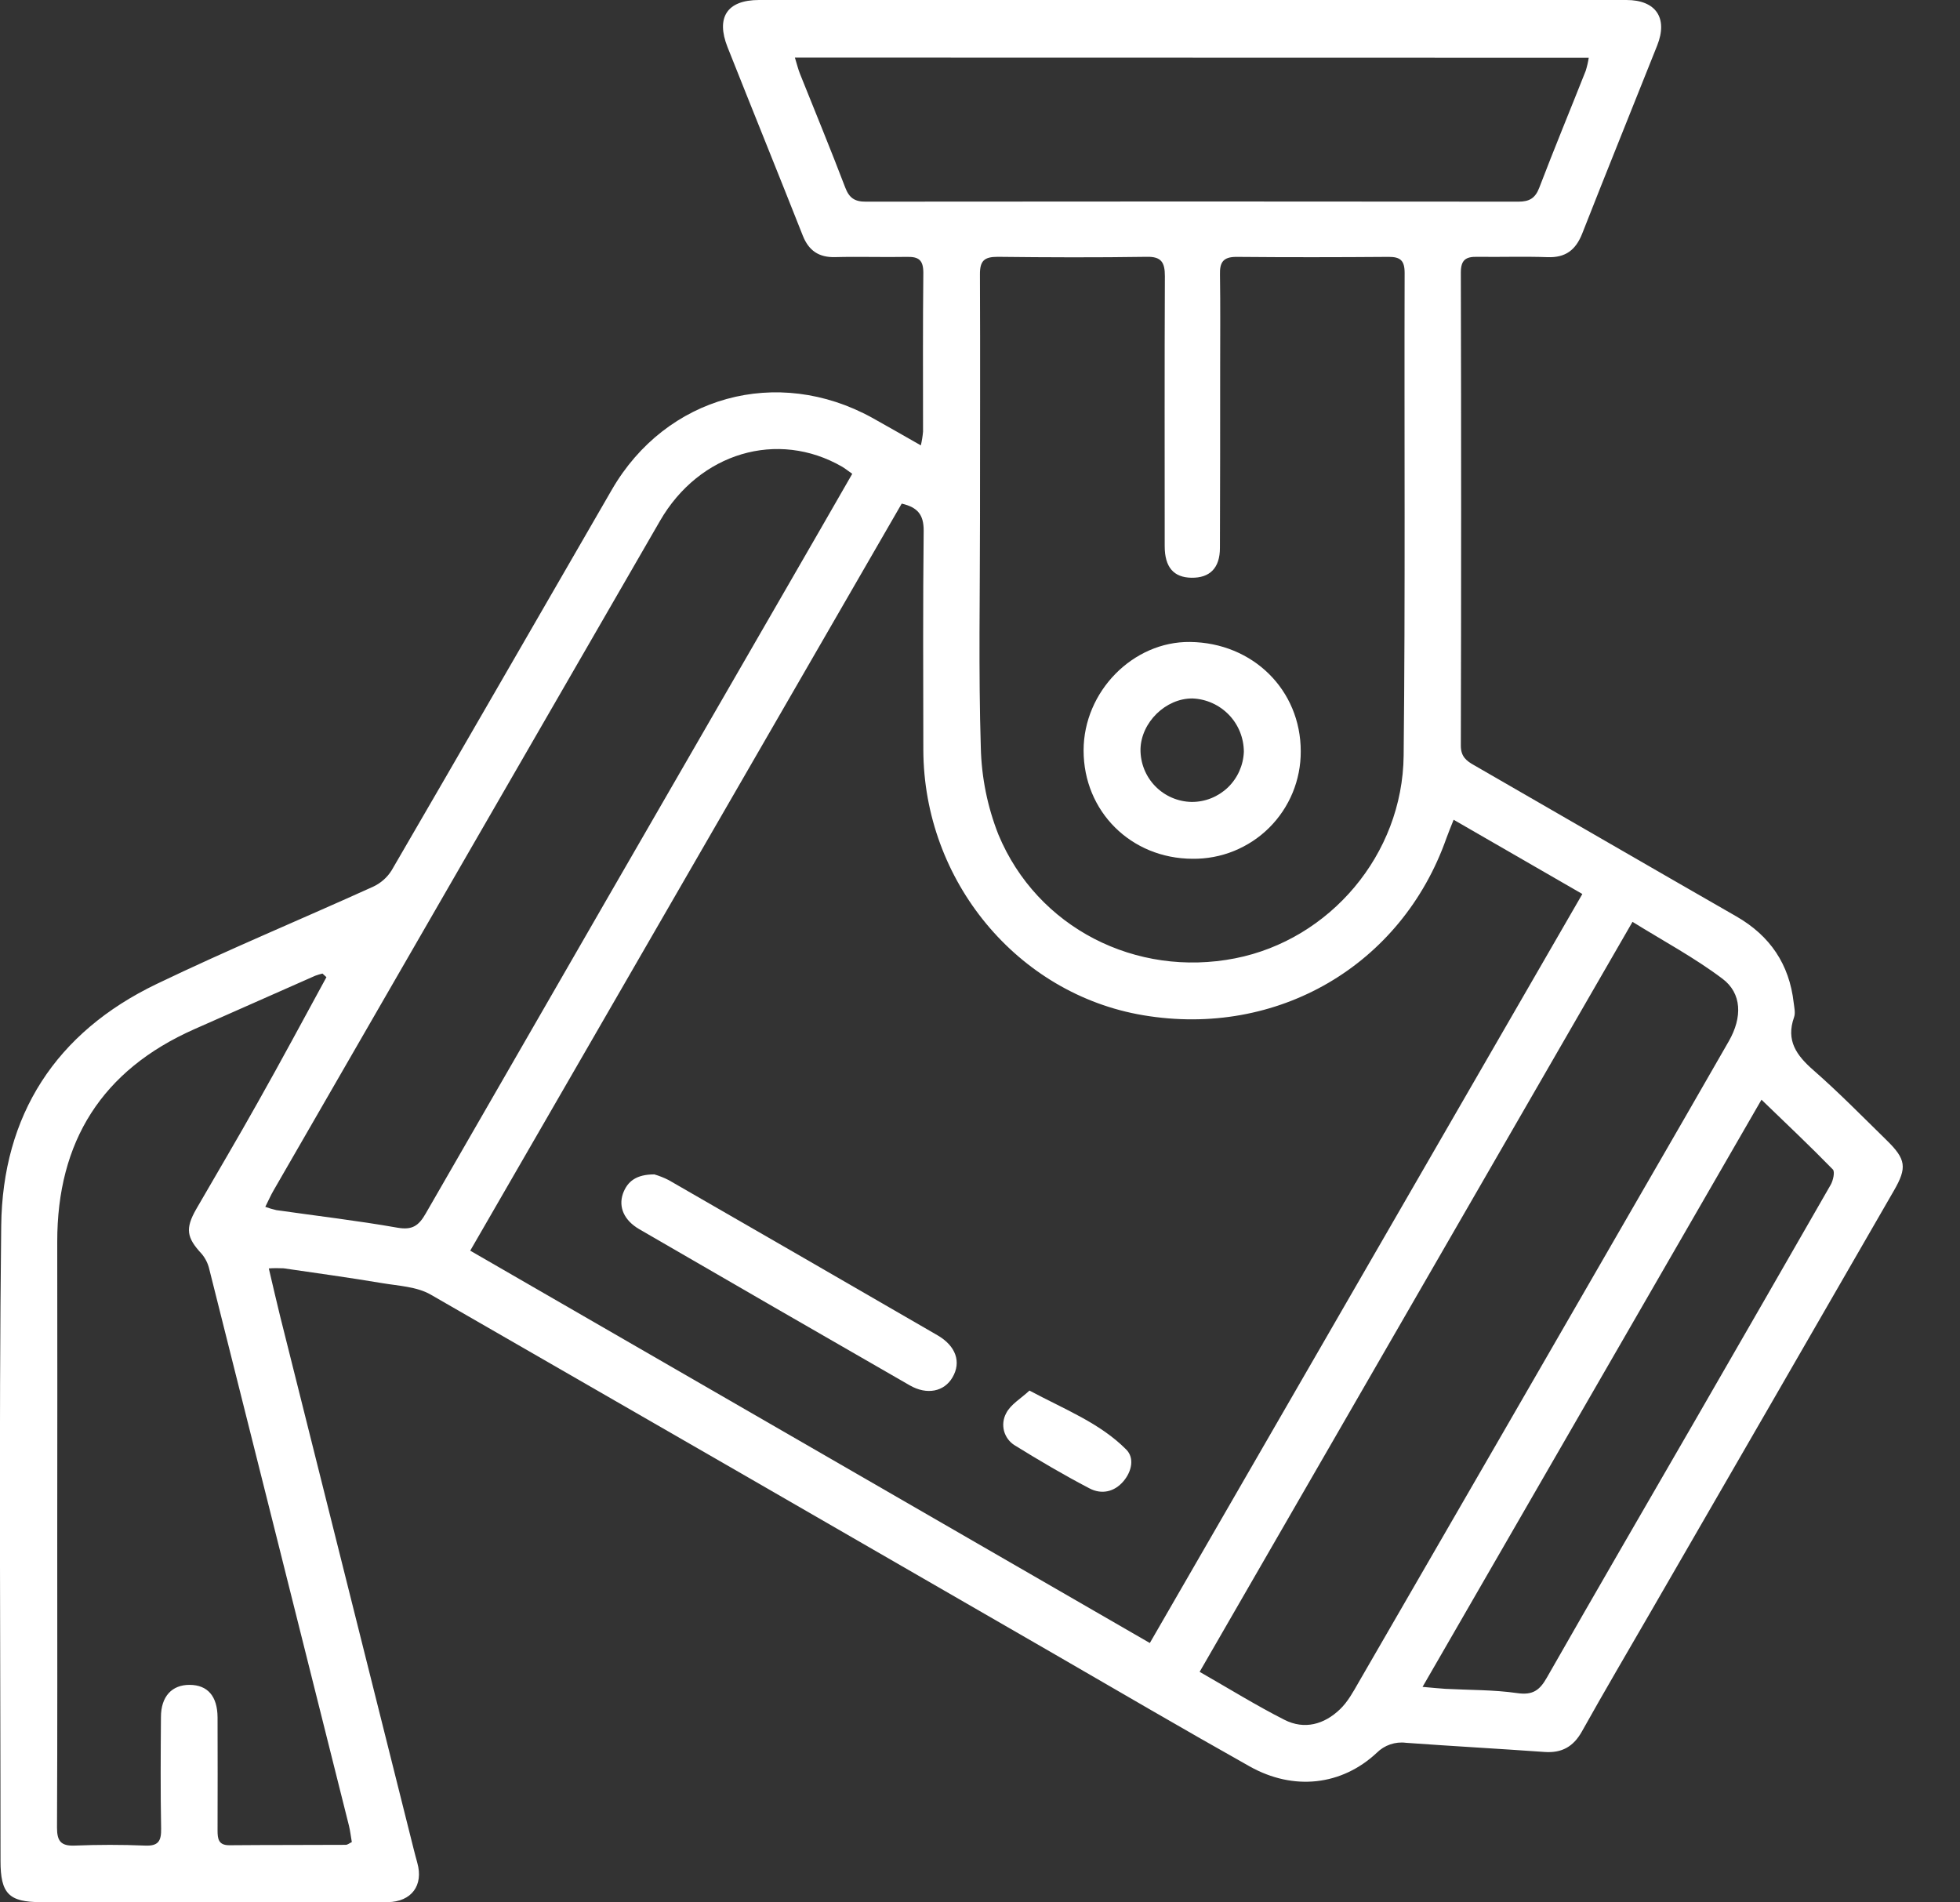 <svg width="34" height="33" viewBox="0 0 34 33" fill="none" xmlns="http://www.w3.org/2000/svg">
<rect x="0" y="0" width="34" height="33" fill="#333333" stroke="none"/>
<g clip-path="url(#clip0_13_23)">
<path d="M4.663 22.003C4.733 22.299 4.793 22.564 4.858 22.827C5.63 25.907 6.402 28.987 7.174 32.068C7.194 32.15 7.217 32.232 7.239 32.314C7.349 32.704 7.14 32.989 6.728 32.996C6.316 33.003 5.914 32.996 5.507 32.996H0.709C0.154 32.996 0.009 32.848 0.009 32.283C0.009 28.611 -0.021 24.938 0.021 21.267C0.042 19.341 0.97 17.908 2.717 17.069C3.952 16.475 5.218 15.95 6.469 15.383C6.602 15.322 6.715 15.224 6.793 15.099C8.072 12.901 9.34 10.695 10.614 8.494C11.554 6.869 13.483 6.339 15.131 7.248C15.402 7.398 15.67 7.554 15.974 7.726C15.992 7.648 16.005 7.568 16.012 7.487C16.012 6.569 16.007 5.651 16.017 4.733C16.017 4.516 15.941 4.452 15.738 4.456C15.322 4.464 14.905 4.449 14.488 4.46C14.204 4.468 14.028 4.347 13.925 4.085C13.494 2.994 13.053 1.908 12.621 0.819C12.415 0.3 12.615 0 13.166 0C18.183 0 23.198 0 28.214 0C28.725 0 28.936 0.312 28.748 0.787C28.315 1.876 27.874 2.962 27.446 4.053C27.333 4.337 27.158 4.472 26.846 4.461C26.439 4.446 26.032 4.461 25.625 4.455C25.426 4.451 25.341 4.509 25.341 4.728C25.348 7.464 25.348 10.199 25.341 12.934C25.341 13.123 25.435 13.198 25.573 13.275C27.089 14.148 28.602 15.026 30.121 15.897C30.705 16.233 31.039 16.726 31.115 17.394C31.125 17.478 31.148 17.572 31.121 17.647C30.978 18.052 31.164 18.308 31.458 18.565C31.899 18.951 32.31 19.371 32.729 19.781C33.063 20.108 33.084 20.253 32.856 20.649C31.454 23.082 30.049 25.514 28.643 27.946C28.241 28.642 27.833 29.334 27.441 30.036C27.293 30.3 27.092 30.412 26.794 30.391C25.992 30.334 25.19 30.29 24.389 30.232C24.297 30.22 24.203 30.23 24.116 30.26C24.028 30.29 23.948 30.34 23.883 30.405C23.275 30.974 22.44 31.07 21.677 30.641C20.532 29.998 19.398 29.334 18.26 28.676C14.665 26.6 11.069 24.527 7.471 22.457C7.231 22.319 6.914 22.306 6.628 22.258C6.06 22.163 5.492 22.084 4.919 22.001C4.833 21.997 4.748 21.997 4.663 22.003ZM8.157 21.695L19.946 28.501L27.449 15.508L25.216 14.22C25.164 14.352 25.124 14.447 25.09 14.542C24.313 16.746 22.159 18.004 19.831 17.611C17.649 17.244 16.023 15.28 16.017 13.007C16.015 11.739 16.009 10.471 16.023 9.203C16.023 8.933 15.924 8.802 15.642 8.736C13.156 13.04 10.661 17.36 8.157 21.695ZM17 8.992C17 10.317 16.973 11.643 17.014 12.966C17.026 13.484 17.129 13.996 17.32 14.479C17.994 16.096 19.707 16.962 21.426 16.624C23.068 16.301 24.331 14.825 24.349 13.107C24.379 10.316 24.358 7.525 24.366 4.733C24.366 4.518 24.291 4.455 24.087 4.456C23.207 4.463 22.325 4.464 21.447 4.456C21.214 4.456 21.157 4.555 21.163 4.764C21.171 5.303 21.166 5.844 21.166 6.382C21.166 7.423 21.166 8.464 21.162 9.505C21.162 9.854 20.986 10.027 20.668 10.022C20.36 10.017 20.204 9.84 20.204 9.474C20.204 7.912 20.2 6.351 20.207 4.789C20.207 4.553 20.147 4.448 19.889 4.455C19.028 4.468 18.166 4.465 17.306 4.455C17.073 4.455 16.997 4.524 16.999 4.762C17.005 6.172 17 7.582 17 8.992ZM5.662 16.95L5.594 16.888C5.552 16.898 5.51 16.911 5.468 16.926C4.768 17.235 4.068 17.544 3.369 17.854C1.77 18.563 0.991 19.799 0.993 21.541C0.995 23.254 0.995 24.967 0.993 26.68C0.993 28.354 0.997 30.029 0.989 31.705C0.989 31.936 1.056 32.024 1.294 32.015C1.7 31.999 2.108 31.998 2.515 32.015C2.751 32.026 2.799 31.932 2.795 31.718C2.783 31.075 2.787 30.431 2.792 29.786C2.792 29.428 2.982 29.225 3.291 29.227C3.6 29.229 3.772 29.421 3.774 29.793C3.776 30.446 3.776 31.099 3.774 31.751C3.774 31.899 3.789 32.011 3.982 32.009C4.654 32.003 5.326 32.006 5.997 32.002C6.029 32.002 6.061 31.974 6.103 31.954C6.085 31.851 6.075 31.758 6.053 31.669C5.248 28.453 4.44 25.238 3.632 22.022C3.61 21.923 3.565 21.83 3.5 21.752C3.237 21.47 3.21 21.314 3.404 20.974C3.758 20.36 4.121 19.75 4.467 19.131C4.874 18.411 5.265 17.679 5.662 16.952V16.95ZM14.784 8.219C14.702 8.162 14.658 8.125 14.61 8.097C13.489 7.45 12.131 7.852 11.448 9.037C9.212 12.907 6.978 16.779 4.745 20.651C4.696 20.736 4.656 20.828 4.602 20.935C4.665 20.958 4.729 20.977 4.795 20.992C5.496 21.092 6.2 21.174 6.898 21.297C7.154 21.341 7.264 21.261 7.384 21.052C9.469 17.431 11.556 13.812 13.646 10.195C14.022 9.546 14.397 8.892 14.784 8.219ZM20.81 29.001C21.326 29.296 21.792 29.585 22.279 29.832C22.627 30.01 22.971 29.914 23.245 29.65C23.378 29.523 23.473 29.35 23.566 29.187C25.186 26.388 26.803 23.588 28.419 20.787C28.944 19.878 29.471 18.968 29.991 18.059C30.226 17.647 30.218 17.23 29.877 16.976C29.394 16.612 28.854 16.323 28.319 15.991L20.81 29.001ZM13.789 0.999C13.827 1.123 13.846 1.203 13.877 1.28C14.14 1.938 14.411 2.593 14.663 3.255C14.732 3.435 14.828 3.499 15.018 3.498C18.792 3.494 22.567 3.494 26.341 3.498C26.527 3.498 26.631 3.441 26.701 3.258C26.962 2.575 27.239 1.906 27.507 1.229C27.53 1.155 27.548 1.079 27.56 1.002L13.789 0.999ZM30.557 19.075C28.592 22.479 26.649 25.845 24.677 29.262C24.857 29.277 24.966 29.29 25.074 29.296C25.49 29.318 25.909 29.311 26.319 29.37C26.586 29.409 26.707 29.323 26.831 29.105C27.679 27.618 28.539 26.139 29.395 24.657C30.184 23.29 30.971 21.922 31.757 20.552C31.8 20.477 31.833 20.325 31.794 20.286C31.4 19.882 30.99 19.495 30.554 19.074L30.557 19.075Z" fill="white"/>
<path d="M11.351 20.372C11.436 20.397 11.519 20.43 11.598 20.47C13.154 21.366 14.709 22.263 16.263 23.163C16.584 23.349 16.678 23.629 16.523 23.893C16.379 24.141 16.08 24.204 15.779 24.03C14.214 23.131 12.651 22.228 11.09 21.323C10.828 21.171 10.726 20.942 10.805 20.709C10.883 20.49 11.041 20.372 11.351 20.372Z" fill="white"/>
<path d="M17.858 24.122C18.477 24.453 19.08 24.685 19.537 25.145C19.683 25.292 19.632 25.524 19.49 25.693C19.329 25.884 19.106 25.927 18.9 25.819C18.457 25.588 18.026 25.334 17.601 25.071C17.511 25.015 17.445 24.926 17.417 24.823C17.39 24.72 17.403 24.61 17.453 24.517C17.53 24.362 17.712 24.259 17.858 24.122Z" fill="white"/>
<path d="M20.687 14.897C19.619 14.894 18.797 14.075 18.797 13.018C18.797 11.995 19.655 11.124 20.644 11.136C21.734 11.149 22.565 11.97 22.564 13.034C22.565 13.28 22.517 13.524 22.423 13.752C22.329 13.979 22.19 14.186 22.016 14.359C21.841 14.533 21.633 14.669 21.405 14.762C21.177 14.854 20.933 14.9 20.687 14.897ZM20.674 13.911C20.907 13.912 21.132 13.821 21.301 13.659C21.469 13.496 21.568 13.275 21.577 13.041C21.576 12.802 21.484 12.572 21.318 12.4C21.152 12.228 20.927 12.126 20.688 12.116C20.223 12.111 19.794 12.53 19.784 12.998C19.782 13.237 19.873 13.467 20.04 13.638C20.206 13.809 20.434 13.907 20.672 13.911H20.674Z" fill="white"/>
</g>
<defs>
<clipPath id="clip0_13_23">
<rect width="33.007" height="33" fill="white"/>
</clipPath>
</defs>
</svg>
